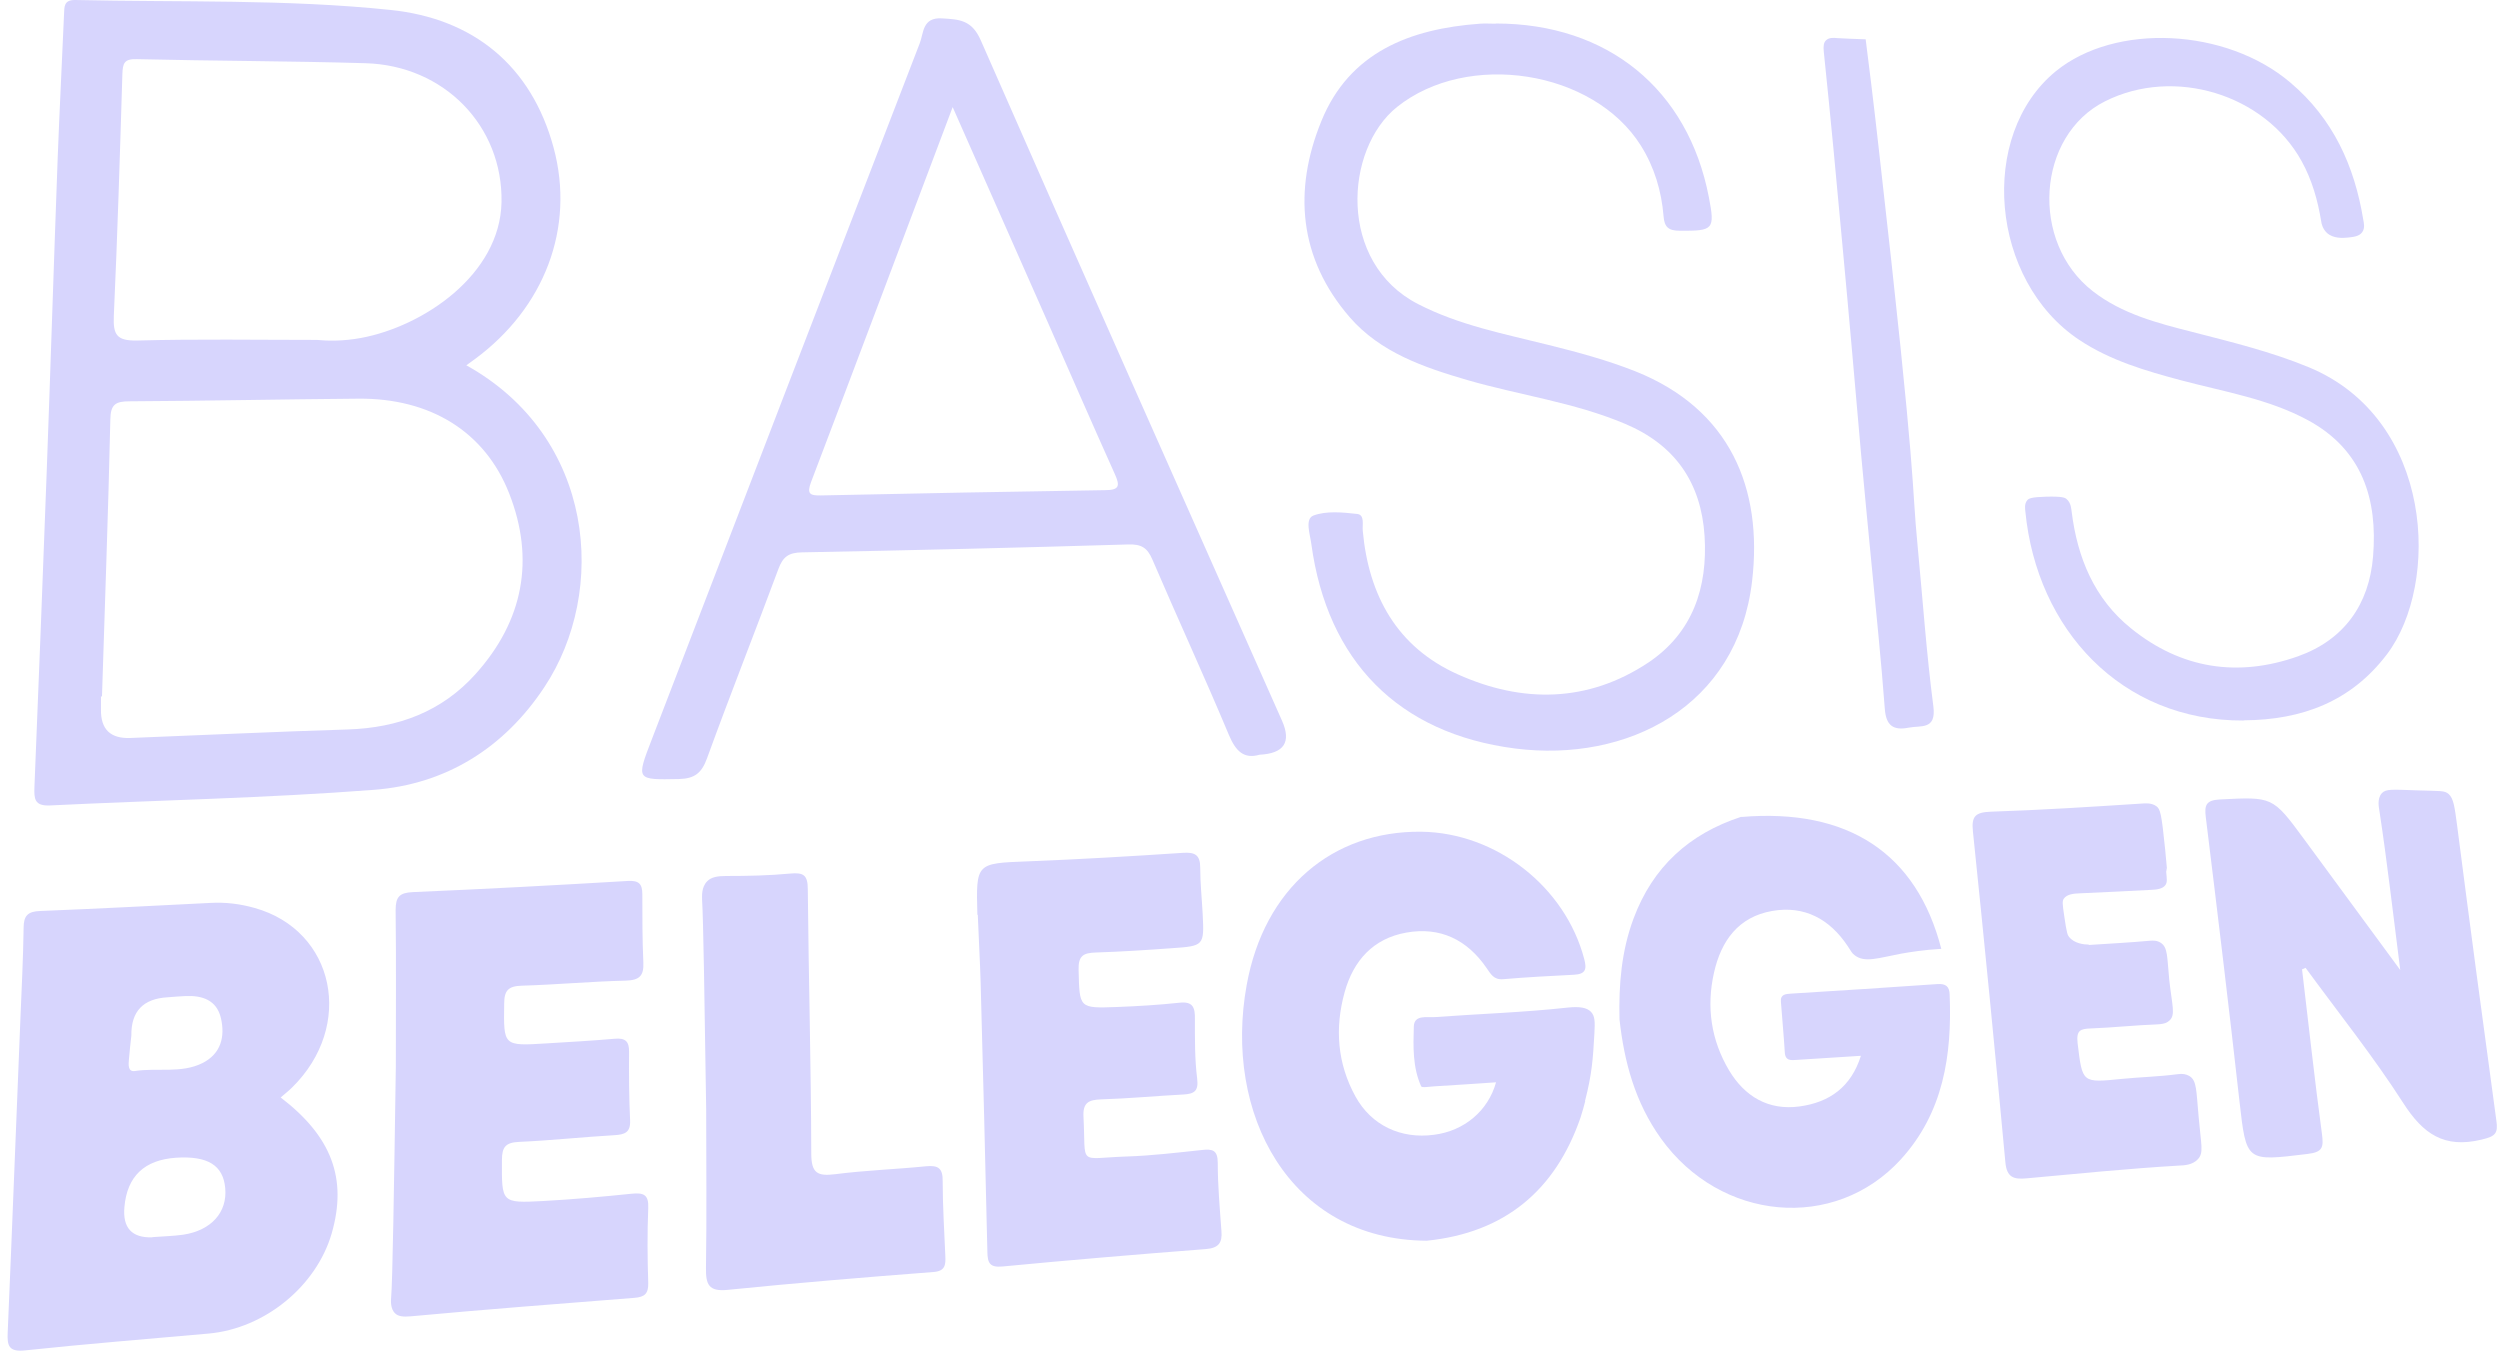 <svg xmlns="http://www.w3.org/2000/svg" width="280" height="152" viewBox="0 0 280 152" fill="none"><path d="M52.216 40.907C66.66 48.916 68.1 66.204 60.969 76.959C56.467 83.765 49.954 87.849 41.864 88.462C29.797 89.392 17.707 89.619 5.617 90.209C3.834 90.299 3.812 89.437 3.857 88.144C4.337 76.391 4.794 64.639 5.229 52.886C5.663 41.134 6.028 29.382 6.463 17.629C6.668 12.297 6.943 6.943 7.171 1.611C7.217 0.772 7.125 -0.022 8.428 0C20.198 0.273 32.014 -0.113 43.715 1.112C53.016 2.065 59.507 7.351 61.998 16.517C64.443 25.547 60.947 34.509 53.176 40.227C52.902 40.431 52.651 40.612 52.239 40.907H52.216ZM11.422 78.002C11.422 78.002 11.353 78.002 11.308 78.002C11.308 78.501 11.308 78.978 11.308 79.477C11.277 81.685 12.374 82.744 14.599 82.653C22.712 82.336 30.825 81.95 38.938 81.701C44.606 81.519 49.497 79.704 53.291 75.461C58.616 69.517 59.918 62.665 57.039 55.291C54.319 48.326 48.171 44.583 40.15 44.651C31.602 44.719 23.078 44.9 14.53 44.946C12.976 44.946 12.382 45.263 12.359 46.965C12.13 57.311 11.742 67.679 11.422 78.025V78.002ZM35.487 38.071C36.653 38.185 38.413 38.23 40.469 37.844C47.394 36.551 56.01 30.788 56.17 22.643C56.33 14.135 49.771 7.329 40.927 7.079C32.402 6.83 23.855 6.83 15.33 6.625C13.89 6.58 13.753 7.102 13.707 8.282C13.433 17.311 13.159 26.341 12.748 35.371C12.656 37.504 13.068 38.185 15.376 38.139C22.072 37.958 28.791 38.071 35.51 38.071H35.487Z" fill="#D7D5FD"></path><path d="M31.418 122.904C37.154 127.283 38.914 132.002 37.154 138.128C35.44 144.05 29.658 148.791 23.373 149.359C16.517 149.971 9.661 150.516 2.828 151.242C0.976 151.446 0.794 150.72 0.862 149.245C1.365 137.583 1.799 125.922 2.279 114.26C2.416 110.811 2.599 107.363 2.645 103.914C2.645 102.553 3.125 102.077 4.496 102.031C10.872 101.782 17.249 101.441 23.602 101.124C25.27 101.033 26.916 101.237 28.516 101.691C37.52 104.209 39.76 114.895 32.698 121.815C32.286 122.224 31.829 122.564 31.395 122.95L31.418 122.904ZM17.066 138.559C18.208 138.468 19.374 138.446 20.517 138.287C23.671 137.81 25.476 135.768 25.225 133.069C24.996 130.505 23.259 129.438 19.717 129.665C16.167 129.907 14.239 131.745 13.935 135.179C13.721 137.523 14.765 138.657 17.066 138.582V138.559ZM14.712 115.984C14.62 116.869 14.506 117.754 14.438 118.662C14.392 119.206 14.3 120.068 15.1 119.955C17.614 119.569 20.288 120.25 22.665 119.07C24.745 118.026 25.225 116.121 24.745 114.033C24.265 111.991 22.642 111.469 20.745 111.56C20.082 111.583 19.42 111.651 18.78 111.696C16.037 111.848 14.681 113.269 14.712 115.962V115.984Z" fill="#D7D5FD"></path><path d="M141.071 84.529C139.335 85.029 138.42 84.166 137.643 82.329C134.878 75.727 131.884 69.238 129.073 62.681C128.502 61.342 127.839 60.934 126.353 60.979C114.172 61.342 101.991 61.637 89.833 61.864C88.324 61.887 87.684 62.363 87.182 63.724C84.553 70.803 81.765 77.837 79.183 84.938C78.588 86.571 77.811 87.207 76.052 87.252C71.23 87.343 71.23 87.411 73.012 82.782C82.999 56.805 92.987 30.804 103.019 4.826C103.454 3.714 103.294 1.922 105.488 2.058C107.43 2.172 108.847 2.217 109.853 4.531C121.006 29.965 132.318 55.33 143.585 80.718C144.652 83.123 143.814 84.393 141.071 84.529ZM106.699 11.995C101.283 26.357 96.095 40.174 90.838 53.991C90.335 55.33 90.724 55.511 91.935 55.489C102.54 55.262 113.144 55.058 123.725 54.899C125.394 54.899 125.462 54.422 124.845 53.061C122.285 47.366 119.794 41.649 117.28 35.931C113.829 28.127 110.378 20.322 106.699 11.995Z" fill="#D7D5FD"></path><path d="M167.532 2.633C180.056 2.633 189.06 9.984 191.391 22.077C192.1 25.729 191.894 25.866 188.146 25.843C186.866 25.843 186.409 25.434 186.318 24.209C186.089 21.396 185.289 18.719 183.781 16.314C178.456 7.828 164.355 5.673 156.47 11.98C150.574 16.7 149.797 29.427 158.824 34.056C163.441 36.438 168.491 37.391 173.451 38.639C176.742 39.456 180.01 40.34 183.164 41.588C193.791 45.831 197.447 54.725 196.236 65.071C194.591 79.183 182.227 85.422 169.703 83.834C156.584 82.155 148.654 74.01 146.871 60.941C146.734 59.852 146.117 58.128 147.1 57.742C148.54 57.198 150.368 57.379 151.991 57.561C152.882 57.652 152.562 58.786 152.631 59.467C153.293 66.704 156.47 72.49 163.281 75.53C170.503 78.774 177.839 78.706 184.603 74.214C189.586 70.879 191.277 65.797 190.911 60.011C190.523 54.067 187.62 49.824 181.998 47.465C176.307 45.06 170.205 44.266 164.332 42.564C159.441 41.135 154.596 39.478 151.168 35.531C145.455 28.928 144.837 21.305 147.991 13.569C151.122 5.855 157.91 3.223 165.749 2.655C166.32 2.61 166.914 2.655 167.486 2.655L167.532 2.633Z" fill="#D7D5FD"></path><path d="M177.545 123.329C177.431 123.76 177.248 124.486 177.02 125.166C174.209 133.311 168.541 138.076 159.788 138.961C144.384 138.87 137.002 124.69 139.631 110.306C141.596 99.461 149.252 93.04 159.194 93.153C167.581 93.267 175.306 99.325 177.431 107.401C177.751 108.581 177.568 109.103 176.288 109.171C173.637 109.307 170.986 109.443 168.358 109.67C167.284 109.761 166.964 109.08 166.484 108.4C164.313 105.246 161.296 103.771 157.502 104.452C153.8 105.11 151.583 107.583 150.6 111.122C149.481 115.161 149.778 119.109 151.812 122.807C153.594 126.051 156.908 127.594 160.611 127.095C163.993 126.664 166.667 124.418 167.558 121.219C165.227 121.377 162.919 121.536 160.611 121.672C160.108 121.695 159.262 121.854 159.171 121.672C158.211 119.54 158.279 117.225 158.348 114.957C158.394 113.618 159.833 113.981 160.725 113.913C165.684 113.55 170.666 113.391 175.603 112.847C176.905 112.711 177.728 112.847 178.185 113.323C178.642 113.8 178.642 114.435 178.574 115.728C178.414 118.609 178.3 120.288 177.523 123.306L177.545 123.329Z" fill="#D7D5FD"></path><path d="M44.333 119.45C44.333 113.619 44.379 107.765 44.31 101.934C44.31 100.437 44.745 99.983 46.253 99.915C54.275 99.575 62.296 99.144 70.318 98.667C71.552 98.599 71.941 98.985 71.941 100.165C71.941 102.706 71.941 105.269 72.055 107.811C72.124 109.308 71.598 109.784 70.09 109.83C66.204 109.921 62.319 110.284 58.434 110.397C56.926 110.442 56.469 110.941 56.469 112.416C56.4 117.158 56.354 117.158 61.154 116.863C63.713 116.704 66.273 116.568 68.833 116.341C70.044 116.228 70.478 116.636 70.455 117.816C70.432 120.357 70.455 122.921 70.57 125.462C70.638 126.823 69.998 127.073 68.81 127.141C65.267 127.345 61.725 127.731 58.16 127.89C56.629 127.958 56.217 128.457 56.217 129.931C56.194 134.719 56.126 134.764 60.834 134.514C64.147 134.333 67.439 134.038 70.73 133.698C72.078 133.562 72.672 133.788 72.603 135.309C72.489 138.099 72.512 140.913 72.603 143.703C72.626 144.883 72.215 145.269 71.049 145.359C62.708 146.017 54.366 146.653 46.047 147.424C45.156 147.515 44.584 147.424 44.264 147.106C43.693 146.585 43.785 145.609 43.807 145.337C43.967 143.499 44.127 133.425 44.333 119.45Z" fill="#D7D5FD"></path><path d="M195.028 91.501C206.958 90.502 214.66 95.539 217.425 106.27C215.46 106.384 213.928 106.633 212.9 106.815C210.386 107.291 208.855 107.859 207.735 106.997C207.392 106.747 207.369 106.588 206.935 105.953C204.924 102.935 202.09 101.393 198.479 102.028C194.708 102.686 192.766 105.363 191.966 108.948C191.097 112.805 191.646 116.503 193.657 119.883C195.394 122.787 198.045 124.398 201.542 123.922C204.901 123.468 207.324 121.744 208.421 118.25C205.907 118.409 203.598 118.567 201.29 118.704C200.627 118.749 199.942 118.862 199.896 117.841C199.782 115.958 199.599 114.075 199.462 112.192C199.393 111.353 199.987 111.33 200.605 111.285C206.067 110.944 211.506 110.604 216.968 110.218C217.928 110.15 218.339 110.468 218.362 111.421C218.636 118.182 217.654 124.625 212.9 129.843C205.472 137.989 192.674 136.786 186.024 127.507C183.144 123.491 181.91 118.953 181.384 114.166C181.293 110.309 181.59 106.543 182.961 102.867C185.11 97.105 189.178 93.384 195.028 91.478V91.501Z" fill="#D7D5FD"></path><path d="M109.467 102.46C109.307 96.629 109.307 96.698 115.112 96.471C120.917 96.244 126.699 95.903 132.481 95.518C133.83 95.427 134.424 95.745 134.424 97.174C134.424 98.898 134.607 100.623 134.698 102.347C134.881 105.932 134.858 105.954 131.178 106.204C128.367 106.408 125.556 106.59 122.745 106.68C121.351 106.726 120.757 107.021 120.803 108.631C120.917 112.92 120.803 112.942 125.122 112.783C127.43 112.693 129.761 112.556 132.07 112.307C133.624 112.125 133.852 112.851 133.83 114.145C133.83 116.368 133.807 118.614 134.081 120.792C134.264 122.222 133.738 122.517 132.527 122.585C129.464 122.743 126.402 123.038 123.34 123.129C121.9 123.175 121.26 123.515 121.351 125.103C121.648 130.684 120.62 129.709 126.196 129.527C129.007 129.436 131.818 129.096 134.607 128.801C135.795 128.665 136.389 128.801 136.389 130.253C136.389 132.794 136.618 135.335 136.801 137.876C136.915 139.192 136.481 139.782 135.064 139.896C127.453 140.486 119.866 141.121 112.278 141.847C110.838 141.983 110.61 141.439 110.587 140.213C110.358 130.185 110.107 120.134 109.833 110.106C109.764 107.565 109.604 105.024 109.513 102.46H109.467Z" fill="#D7D5FD"></path><path d="M78.635 100.811C78.635 100.448 78.52 99.359 79.229 98.678C79.663 98.247 80.326 98.111 81.309 98.111C83.708 98.111 86.131 98.065 88.508 97.838C89.993 97.702 90.473 97.997 90.473 99.608C90.564 109.478 90.839 119.347 90.862 129.193C90.862 131.417 91.57 131.757 93.558 131.508C96.918 131.077 100.323 130.963 103.706 130.623C105.1 130.487 105.602 130.85 105.58 132.302C105.58 135.092 105.762 137.883 105.877 140.674C105.922 141.649 105.877 142.375 104.528 142.466C96.849 143.056 89.17 143.691 81.514 144.463C79.343 144.69 79.046 143.827 79.069 142.012C79.16 136.091 79.092 130.169 79.092 124.247C78.909 111.882 78.772 102.943 78.635 100.811Z" fill="#D7D5FD"></path><path d="M208.949 4.359C209.269 6.832 209.818 11.256 210.435 16.769C214.823 55.316 214.023 53.478 214.777 61.192C215.348 67.159 215.76 73.172 216.537 79.116C216.88 81.793 215.12 81.226 213.772 81.498C212.058 81.839 211.235 81.272 211.098 79.388C210.686 73.898 210.115 68.407 209.589 62.939C209.201 58.924 208.812 54.908 208.447 50.915C207.761 43.155 207.098 35.373 206.367 27.614C205.704 20.331 205.018 13.048 204.264 5.788C204.196 5.153 204.264 4.744 204.516 4.517C204.836 4.2 205.361 4.223 205.75 4.268C206.504 4.313 207.555 4.359 208.949 4.404V4.359Z" fill="#D7D5FD"></path><path d="M251.271 80.699C237.559 80.767 228.12 70.466 226.84 57.285C226.818 57.035 226.703 56.445 227.046 56.037C227.206 55.833 227.48 55.674 229.171 55.628C230.977 55.583 231.274 55.742 231.434 55.878C231.983 56.309 231.983 57.081 232.028 57.33C232.668 62.435 234.542 67.063 238.702 70.398C244.301 74.913 250.654 75.889 257.373 73.507C262.538 71.669 265.349 67.698 265.784 62.321C266.309 55.923 264.595 50.365 258.47 47.052C254.06 44.67 249.1 43.876 244.324 42.605C240.324 41.539 236.348 40.382 232.874 38.068C222.909 31.443 221.493 15.153 230.246 7.983C236.919 2.538 249.329 3.128 256.528 9.254C261.304 13.292 263.704 18.579 264.687 24.614C264.732 24.886 264.915 25.521 264.572 25.998C264.23 26.497 263.521 26.542 262.95 26.61C262.424 26.656 261.35 26.746 260.619 26.088C260.139 25.635 260.002 25.045 259.979 24.818C259.59 22.436 258.95 20.167 257.785 18.057C253.648 10.547 243.501 7.461 235.776 11.341C228.097 15.175 227.32 27.132 234.405 32.623C237.673 35.164 241.627 36.185 245.558 37.183C249.946 38.317 254.357 39.384 258.585 41.131C272.617 46.939 273.303 65.407 267.338 73.28C263.315 78.589 257.808 80.631 251.34 80.676L251.271 80.699Z" fill="#D7D5FD"></path><path d="M257.835 108.621C258.567 114.747 259.229 120.85 260.052 126.953C260.258 128.496 260.166 129.04 258.429 129.244C251.528 130.084 251.596 130.152 250.819 123.323C249.631 112.705 248.351 102.109 247.048 91.514C246.888 90.175 247.071 89.631 248.602 89.54C254.521 89.245 254.521 89.177 258.041 93.964C261.492 98.661 264.943 103.357 268.828 108.643C268.005 102.245 267.365 96.528 266.497 90.833C266.451 90.493 266.2 89.495 266.748 88.859C267.205 88.338 267.914 88.428 270.656 88.519C273.376 88.61 273.765 88.519 274.245 88.927C274.816 89.427 274.93 90.448 275.204 92.512C276.621 103.516 278.084 114.497 279.592 125.501C279.798 126.93 279.501 127.27 277.947 127.633C273.742 128.654 271.388 126.998 269.171 123.55C265.811 118.309 261.903 113.431 258.224 108.394C258.087 108.462 257.95 108.53 257.812 108.575L257.835 108.621Z" fill="#D7D5FD"></path><path d="M233.949 105.837C236.349 105.679 238.589 105.565 240.805 105.361C241.125 105.338 241.582 105.316 241.994 105.588C242.817 106.11 242.702 107.176 242.954 109.717C243.274 112.644 243.685 113.665 242.977 114.3C242.748 114.504 242.497 114.686 241.605 114.731C239.114 114.822 236.646 115.094 234.178 115.185C232.989 115.23 232.532 115.389 232.692 116.841C233.241 121.311 233.149 121.288 237.674 120.834C239.731 120.63 241.811 120.585 243.868 120.312C244.485 120.222 244.851 120.312 245.216 120.517C246.062 121.038 245.97 122.15 246.245 125.054C246.519 128.253 246.839 129.093 246.176 129.819C245.559 130.499 244.599 130.522 244.051 130.545C238.337 130.885 232.669 131.452 226.979 131.974C225.539 132.11 224.762 131.883 224.602 130.182C223.459 117.817 222.248 105.474 220.968 93.132C220.785 91.408 221.242 90.977 222.979 90.909C228.601 90.727 234.223 90.364 239.846 90.001C240.257 89.978 240.943 89.888 241.514 90.296C241.948 90.614 242.085 91.067 242.497 95.129C242.977 99.87 242.474 96.059 242.611 97.624C242.679 98.396 242.771 98.827 242.497 99.167C242.2 99.53 241.628 99.644 240.897 99.666C238.246 99.802 235.595 99.939 232.944 100.052C232.281 100.075 231.481 100.143 231.138 100.665C230.978 100.914 230.978 101.186 231.207 102.684C231.481 104.567 231.572 104.726 231.732 104.93C232.327 105.679 233.401 105.792 233.926 105.792L233.949 105.837Z" fill="#D7D5FD"></path></svg>